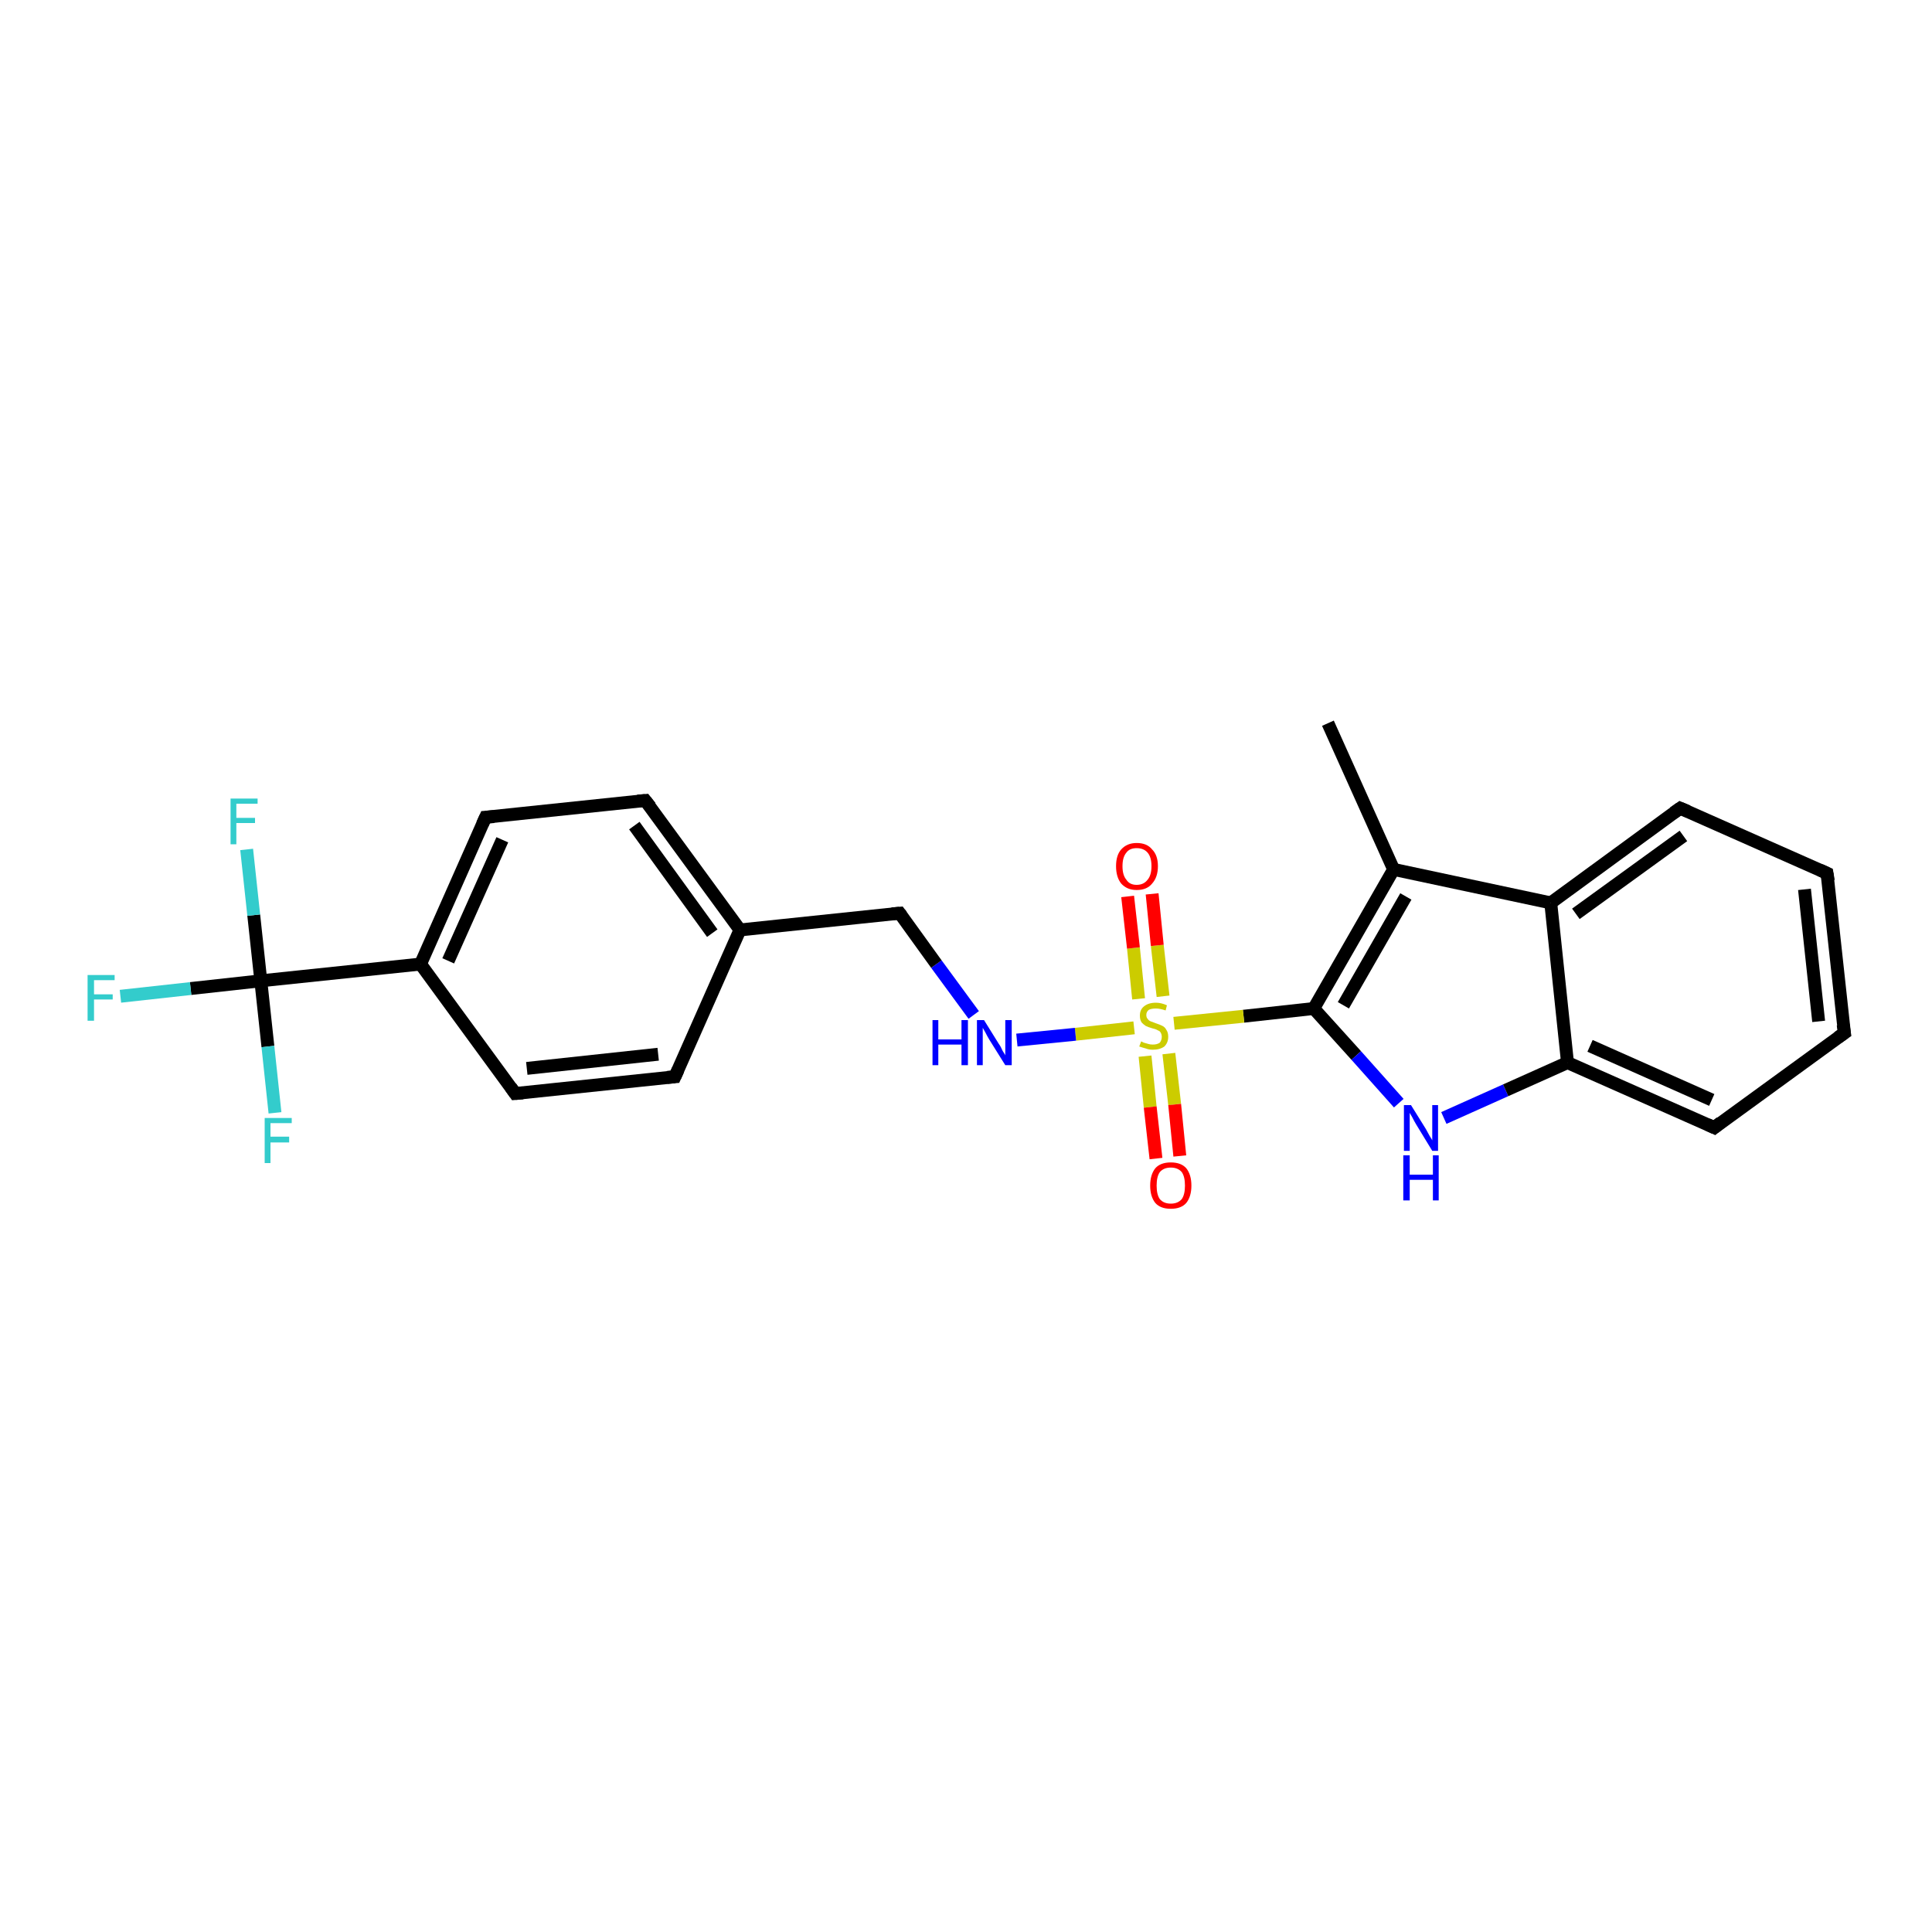 <?xml version='1.0' encoding='iso-8859-1'?>
<svg version='1.1' baseProfile='full'
              xmlns='http://www.w3.org/2000/svg'
                      xmlns:rdkit='http://www.rdkit.org/xml'
                      xmlns:xlink='http://www.w3.org/1999/xlink'
                  xml:space='preserve'
width='300px' height='300px' viewBox='0 0 300 300'>
<!-- END OF HEADER -->
<rect style='opacity:1.0;fill:#FFFFFF;stroke:none' width='300.0' height='300.0' x='0.0' y='0.0'> </rect>
<path class='bond-0 atom-0 atom-1' d='M 206.2,112.3 L 216.4,135.0' style='fill:none;fill-rule:evenodd;stroke:#000000;stroke-width:2.0px;stroke-linecap:butt;stroke-linejoin:miter;stroke-opacity:1' />
<path class='bond-1 atom-1 atom-2' d='M 216.4,135.0 L 204.0,156.6' style='fill:none;fill-rule:evenodd;stroke:#000000;stroke-width:2.0px;stroke-linecap:butt;stroke-linejoin:miter;stroke-opacity:1' />
<path class='bond-1 atom-1 atom-2' d='M 218.3,139.2 L 208.6,156.1' style='fill:none;fill-rule:evenodd;stroke:#000000;stroke-width:2.0px;stroke-linecap:butt;stroke-linejoin:miter;stroke-opacity:1' />
<path class='bond-2 atom-2 atom-3' d='M 204.0,156.6 L 210.6,163.9' style='fill:none;fill-rule:evenodd;stroke:#000000;stroke-width:2.0px;stroke-linecap:butt;stroke-linejoin:miter;stroke-opacity:1' />
<path class='bond-2 atom-2 atom-3' d='M 210.6,163.9 L 217.2,171.3' style='fill:none;fill-rule:evenodd;stroke:#0000FF;stroke-width:2.0px;stroke-linecap:butt;stroke-linejoin:miter;stroke-opacity:1' />
<path class='bond-3 atom-3 atom-4' d='M 224.2,173.6 L 233.8,169.3' style='fill:none;fill-rule:evenodd;stroke:#0000FF;stroke-width:2.0px;stroke-linecap:butt;stroke-linejoin:miter;stroke-opacity:1' />
<path class='bond-3 atom-3 atom-4' d='M 233.8,169.3 L 243.4,165.0' style='fill:none;fill-rule:evenodd;stroke:#000000;stroke-width:2.0px;stroke-linecap:butt;stroke-linejoin:miter;stroke-opacity:1' />
<path class='bond-4 atom-4 atom-5' d='M 243.4,165.0 L 266.2,175.1' style='fill:none;fill-rule:evenodd;stroke:#000000;stroke-width:2.0px;stroke-linecap:butt;stroke-linejoin:miter;stroke-opacity:1' />
<path class='bond-4 atom-4 atom-5' d='M 246.9,162.4 L 265.8,170.8' style='fill:none;fill-rule:evenodd;stroke:#000000;stroke-width:2.0px;stroke-linecap:butt;stroke-linejoin:miter;stroke-opacity:1' />
<path class='bond-5 atom-5 atom-6' d='M 266.2,175.1 L 286.4,160.4' style='fill:none;fill-rule:evenodd;stroke:#000000;stroke-width:2.0px;stroke-linecap:butt;stroke-linejoin:miter;stroke-opacity:1' />
<path class='bond-6 atom-6 atom-7' d='M 286.4,160.4 L 283.7,135.6' style='fill:none;fill-rule:evenodd;stroke:#000000;stroke-width:2.0px;stroke-linecap:butt;stroke-linejoin:miter;stroke-opacity:1' />
<path class='bond-6 atom-6 atom-7' d='M 282.4,158.6 L 280.2,138.1' style='fill:none;fill-rule:evenodd;stroke:#000000;stroke-width:2.0px;stroke-linecap:butt;stroke-linejoin:miter;stroke-opacity:1' />
<path class='bond-7 atom-7 atom-8' d='M 283.7,135.6 L 260.9,125.5' style='fill:none;fill-rule:evenodd;stroke:#000000;stroke-width:2.0px;stroke-linecap:butt;stroke-linejoin:miter;stroke-opacity:1' />
<path class='bond-8 atom-8 atom-9' d='M 260.9,125.5 L 240.8,140.2' style='fill:none;fill-rule:evenodd;stroke:#000000;stroke-width:2.0px;stroke-linecap:butt;stroke-linejoin:miter;stroke-opacity:1' />
<path class='bond-8 atom-8 atom-9' d='M 261.4,129.8 L 244.7,141.9' style='fill:none;fill-rule:evenodd;stroke:#000000;stroke-width:2.0px;stroke-linecap:butt;stroke-linejoin:miter;stroke-opacity:1' />
<path class='bond-9 atom-2 atom-10' d='M 204.0,156.6 L 193.1,157.8' style='fill:none;fill-rule:evenodd;stroke:#000000;stroke-width:2.0px;stroke-linecap:butt;stroke-linejoin:miter;stroke-opacity:1' />
<path class='bond-9 atom-2 atom-10' d='M 193.1,157.8 L 182.3,158.9' style='fill:none;fill-rule:evenodd;stroke:#CCCC00;stroke-width:2.0px;stroke-linecap:butt;stroke-linejoin:miter;stroke-opacity:1' />
<path class='bond-10 atom-10 atom-11' d='M 177.8,164.0 L 178.6,171.9' style='fill:none;fill-rule:evenodd;stroke:#CCCC00;stroke-width:2.0px;stroke-linecap:butt;stroke-linejoin:miter;stroke-opacity:1' />
<path class='bond-10 atom-10 atom-11' d='M 178.6,171.9 L 179.5,179.9' style='fill:none;fill-rule:evenodd;stroke:#FF0000;stroke-width:2.0px;stroke-linecap:butt;stroke-linejoin:miter;stroke-opacity:1' />
<path class='bond-10 atom-10 atom-11' d='M 181.5,163.6 L 182.4,171.5' style='fill:none;fill-rule:evenodd;stroke:#CCCC00;stroke-width:2.0px;stroke-linecap:butt;stroke-linejoin:miter;stroke-opacity:1' />
<path class='bond-10 atom-10 atom-11' d='M 182.4,171.5 L 183.2,179.5' style='fill:none;fill-rule:evenodd;stroke:#FF0000;stroke-width:2.0px;stroke-linecap:butt;stroke-linejoin:miter;stroke-opacity:1' />
<path class='bond-11 atom-10 atom-12' d='M 180.6,154.7 L 179.7,146.8' style='fill:none;fill-rule:evenodd;stroke:#CCCC00;stroke-width:2.0px;stroke-linecap:butt;stroke-linejoin:miter;stroke-opacity:1' />
<path class='bond-11 atom-10 atom-12' d='M 179.7,146.8 L 178.9,138.8' style='fill:none;fill-rule:evenodd;stroke:#FF0000;stroke-width:2.0px;stroke-linecap:butt;stroke-linejoin:miter;stroke-opacity:1' />
<path class='bond-11 atom-10 atom-12' d='M 176.8,155.1 L 176.0,147.2' style='fill:none;fill-rule:evenodd;stroke:#CCCC00;stroke-width:2.0px;stroke-linecap:butt;stroke-linejoin:miter;stroke-opacity:1' />
<path class='bond-11 atom-10 atom-12' d='M 176.0,147.2 L 175.1,139.2' style='fill:none;fill-rule:evenodd;stroke:#FF0000;stroke-width:2.0px;stroke-linecap:butt;stroke-linejoin:miter;stroke-opacity:1' />
<path class='bond-12 atom-10 atom-13' d='M 176.1,159.6 L 167.0,160.6' style='fill:none;fill-rule:evenodd;stroke:#CCCC00;stroke-width:2.0px;stroke-linecap:butt;stroke-linejoin:miter;stroke-opacity:1' />
<path class='bond-12 atom-10 atom-13' d='M 167.0,160.6 L 157.9,161.5' style='fill:none;fill-rule:evenodd;stroke:#0000FF;stroke-width:2.0px;stroke-linecap:butt;stroke-linejoin:miter;stroke-opacity:1' />
<path class='bond-13 atom-13 atom-14' d='M 151.2,157.6 L 145.4,149.7' style='fill:none;fill-rule:evenodd;stroke:#0000FF;stroke-width:2.0px;stroke-linecap:butt;stroke-linejoin:miter;stroke-opacity:1' />
<path class='bond-13 atom-13 atom-14' d='M 145.4,149.7 L 139.7,141.8' style='fill:none;fill-rule:evenodd;stroke:#000000;stroke-width:2.0px;stroke-linecap:butt;stroke-linejoin:miter;stroke-opacity:1' />
<path class='bond-14 atom-14 atom-15' d='M 139.7,141.8 L 114.9,144.4' style='fill:none;fill-rule:evenodd;stroke:#000000;stroke-width:2.0px;stroke-linecap:butt;stroke-linejoin:miter;stroke-opacity:1' />
<path class='bond-15 atom-15 atom-16' d='M 114.9,144.4 L 100.2,124.3' style='fill:none;fill-rule:evenodd;stroke:#000000;stroke-width:2.0px;stroke-linecap:butt;stroke-linejoin:miter;stroke-opacity:1' />
<path class='bond-15 atom-15 atom-16' d='M 110.6,144.9 L 98.5,128.2' style='fill:none;fill-rule:evenodd;stroke:#000000;stroke-width:2.0px;stroke-linecap:butt;stroke-linejoin:miter;stroke-opacity:1' />
<path class='bond-16 atom-16 atom-17' d='M 100.2,124.3 L 75.4,126.9' style='fill:none;fill-rule:evenodd;stroke:#000000;stroke-width:2.0px;stroke-linecap:butt;stroke-linejoin:miter;stroke-opacity:1' />
<path class='bond-17 atom-17 atom-18' d='M 75.4,126.9 L 65.3,149.7' style='fill:none;fill-rule:evenodd;stroke:#000000;stroke-width:2.0px;stroke-linecap:butt;stroke-linejoin:miter;stroke-opacity:1' />
<path class='bond-17 atom-17 atom-18' d='M 78.0,130.4 L 69.6,149.2' style='fill:none;fill-rule:evenodd;stroke:#000000;stroke-width:2.0px;stroke-linecap:butt;stroke-linejoin:miter;stroke-opacity:1' />
<path class='bond-18 atom-18 atom-19' d='M 65.3,149.7 L 80.0,169.8' style='fill:none;fill-rule:evenodd;stroke:#000000;stroke-width:2.0px;stroke-linecap:butt;stroke-linejoin:miter;stroke-opacity:1' />
<path class='bond-19 atom-19 atom-20' d='M 80.0,169.8 L 104.8,167.2' style='fill:none;fill-rule:evenodd;stroke:#000000;stroke-width:2.0px;stroke-linecap:butt;stroke-linejoin:miter;stroke-opacity:1' />
<path class='bond-19 atom-19 atom-20' d='M 81.8,165.9 L 102.2,163.7' style='fill:none;fill-rule:evenodd;stroke:#000000;stroke-width:2.0px;stroke-linecap:butt;stroke-linejoin:miter;stroke-opacity:1' />
<path class='bond-20 atom-18 atom-21' d='M 65.3,149.7 L 40.5,152.3' style='fill:none;fill-rule:evenodd;stroke:#000000;stroke-width:2.0px;stroke-linecap:butt;stroke-linejoin:miter;stroke-opacity:1' />
<path class='bond-21 atom-21 atom-22' d='M 40.5,152.3 L 29.6,153.5' style='fill:none;fill-rule:evenodd;stroke:#000000;stroke-width:2.0px;stroke-linecap:butt;stroke-linejoin:miter;stroke-opacity:1' />
<path class='bond-21 atom-21 atom-22' d='M 29.6,153.5 L 18.7,154.7' style='fill:none;fill-rule:evenodd;stroke:#33CCCC;stroke-width:2.0px;stroke-linecap:butt;stroke-linejoin:miter;stroke-opacity:1' />
<path class='bond-22 atom-21 atom-23' d='M 40.5,152.3 L 39.4,142.1' style='fill:none;fill-rule:evenodd;stroke:#000000;stroke-width:2.0px;stroke-linecap:butt;stroke-linejoin:miter;stroke-opacity:1' />
<path class='bond-22 atom-21 atom-23' d='M 39.4,142.1 L 38.3,131.9' style='fill:none;fill-rule:evenodd;stroke:#33CCCC;stroke-width:2.0px;stroke-linecap:butt;stroke-linejoin:miter;stroke-opacity:1' />
<path class='bond-23 atom-21 atom-24' d='M 40.5,152.3 L 41.6,162.5' style='fill:none;fill-rule:evenodd;stroke:#000000;stroke-width:2.0px;stroke-linecap:butt;stroke-linejoin:miter;stroke-opacity:1' />
<path class='bond-23 atom-21 atom-24' d='M 41.6,162.5 L 42.7,172.8' style='fill:none;fill-rule:evenodd;stroke:#33CCCC;stroke-width:2.0px;stroke-linecap:butt;stroke-linejoin:miter;stroke-opacity:1' />
<path class='bond-24 atom-9 atom-1' d='M 240.8,140.2 L 216.4,135.0' style='fill:none;fill-rule:evenodd;stroke:#000000;stroke-width:2.0px;stroke-linecap:butt;stroke-linejoin:miter;stroke-opacity:1' />
<path class='bond-25 atom-20 atom-15' d='M 104.8,167.2 L 114.9,144.4' style='fill:none;fill-rule:evenodd;stroke:#000000;stroke-width:2.0px;stroke-linecap:butt;stroke-linejoin:miter;stroke-opacity:1' />
<path class='bond-26 atom-9 atom-4' d='M 240.8,140.2 L 243.4,165.0' style='fill:none;fill-rule:evenodd;stroke:#000000;stroke-width:2.0px;stroke-linecap:butt;stroke-linejoin:miter;stroke-opacity:1' />
<path d='M 265.1,174.6 L 266.2,175.1 L 267.2,174.3' style='fill:none;stroke:#000000;stroke-width:2.0px;stroke-linecap:butt;stroke-linejoin:miter;stroke-opacity:1;' />
<path d='M 285.4,161.1 L 286.4,160.4 L 286.2,159.1' style='fill:none;stroke:#000000;stroke-width:2.0px;stroke-linecap:butt;stroke-linejoin:miter;stroke-opacity:1;' />
<path d='M 283.9,136.8 L 283.7,135.6 L 282.6,135.1' style='fill:none;stroke:#000000;stroke-width:2.0px;stroke-linecap:butt;stroke-linejoin:miter;stroke-opacity:1;' />
<path d='M 262.1,126.0 L 260.9,125.5 L 259.9,126.2' style='fill:none;stroke:#000000;stroke-width:2.0px;stroke-linecap:butt;stroke-linejoin:miter;stroke-opacity:1;' />
<path d='M 140.0,142.2 L 139.7,141.8 L 138.5,141.9' style='fill:none;stroke:#000000;stroke-width:2.0px;stroke-linecap:butt;stroke-linejoin:miter;stroke-opacity:1;' />
<path d='M 101.0,125.3 L 100.2,124.3 L 99.0,124.4' style='fill:none;stroke:#000000;stroke-width:2.0px;stroke-linecap:butt;stroke-linejoin:miter;stroke-opacity:1;' />
<path d='M 76.7,126.8 L 75.4,126.9 L 74.9,128.0' style='fill:none;stroke:#000000;stroke-width:2.0px;stroke-linecap:butt;stroke-linejoin:miter;stroke-opacity:1;' />
<path d='M 79.3,168.8 L 80.0,169.8 L 81.2,169.7' style='fill:none;stroke:#000000;stroke-width:2.0px;stroke-linecap:butt;stroke-linejoin:miter;stroke-opacity:1;' />
<path d='M 103.6,167.3 L 104.8,167.2 L 105.3,166.1' style='fill:none;stroke:#000000;stroke-width:2.0px;stroke-linecap:butt;stroke-linejoin:miter;stroke-opacity:1;' />
<path class='atom-3' d='M 219.1 171.6
L 221.4 175.3
Q 221.6 175.7, 222.0 176.4
Q 222.4 177.0, 222.4 177.1
L 222.4 171.6
L 223.3 171.6
L 223.3 178.7
L 222.4 178.7
L 219.9 174.6
Q 219.6 174.1, 219.3 173.5
Q 219.0 173.0, 218.9 172.8
L 218.9 178.7
L 218.0 178.7
L 218.0 171.6
L 219.1 171.6
' fill='#0000FF'/>
<path class='atom-3' d='M 217.9 179.4
L 218.9 179.4
L 218.9 182.4
L 222.5 182.4
L 222.5 179.4
L 223.4 179.4
L 223.4 186.4
L 222.5 186.4
L 222.5 183.2
L 218.9 183.2
L 218.9 186.4
L 217.9 186.4
L 217.9 179.4
' fill='#0000FF'/>
<path class='atom-10' d='M 177.2 161.7
Q 177.2 161.7, 177.6 161.9
Q 177.9 162.0, 178.3 162.1
Q 178.6 162.2, 179.0 162.2
Q 179.7 162.2, 180.1 161.9
Q 180.4 161.5, 180.4 161.0
Q 180.4 160.6, 180.2 160.3
Q 180.1 160.1, 179.8 160.0
Q 179.5 159.8, 179.0 159.7
Q 178.3 159.5, 177.9 159.3
Q 177.6 159.1, 177.3 158.8
Q 177.0 158.4, 177.0 157.7
Q 177.0 156.8, 177.6 156.3
Q 178.3 155.7, 179.5 155.7
Q 180.3 155.7, 181.2 156.1
L 181.0 156.9
Q 180.1 156.6, 179.5 156.6
Q 178.8 156.6, 178.4 156.8
Q 178.0 157.1, 178.0 157.6
Q 178.0 158.0, 178.2 158.2
Q 178.4 158.5, 178.7 158.6
Q 179.0 158.7, 179.5 158.9
Q 180.1 159.1, 180.5 159.3
Q 180.9 159.5, 181.1 159.9
Q 181.4 160.3, 181.4 161.0
Q 181.4 161.9, 180.8 162.5
Q 180.1 163.0, 179.0 163.0
Q 178.4 163.0, 177.9 162.8
Q 177.5 162.7, 176.9 162.5
L 177.2 161.7
' fill='#CCCC00'/>
<path class='atom-11' d='M 178.6 184.1
Q 178.6 182.4, 179.4 181.4
Q 180.2 180.5, 181.8 180.5
Q 183.4 180.5, 184.2 181.4
Q 185.0 182.4, 185.0 184.1
Q 185.0 185.8, 184.2 186.8
Q 183.4 187.7, 181.8 187.7
Q 180.2 187.7, 179.4 186.8
Q 178.6 185.8, 178.6 184.1
M 181.8 186.9
Q 182.9 186.9, 183.5 186.2
Q 184.0 185.5, 184.0 184.1
Q 184.0 182.7, 183.5 182.0
Q 182.9 181.3, 181.8 181.3
Q 180.7 181.3, 180.1 182.0
Q 179.6 182.7, 179.6 184.1
Q 179.6 185.5, 180.1 186.2
Q 180.7 186.9, 181.8 186.9
' fill='#FF0000'/>
<path class='atom-12' d='M 173.3 134.5
Q 173.3 132.8, 174.1 131.9
Q 175.0 130.9, 176.5 130.9
Q 178.1 130.9, 178.9 131.9
Q 179.8 132.8, 179.8 134.5
Q 179.8 136.2, 178.9 137.2
Q 178.1 138.2, 176.5 138.2
Q 175.0 138.2, 174.1 137.2
Q 173.3 136.2, 173.3 134.5
M 176.5 137.4
Q 177.6 137.4, 178.2 136.6
Q 178.8 135.9, 178.8 134.5
Q 178.8 133.1, 178.2 132.4
Q 177.6 131.7, 176.5 131.7
Q 175.4 131.7, 174.9 132.4
Q 174.3 133.1, 174.3 134.5
Q 174.3 135.9, 174.9 136.6
Q 175.4 137.4, 176.5 137.4
' fill='#FF0000'/>
<path class='atom-13' d='M 144.8 158.4
L 145.7 158.4
L 145.7 161.4
L 149.3 161.4
L 149.3 158.4
L 150.3 158.4
L 150.3 165.4
L 149.3 165.4
L 149.3 162.2
L 145.7 162.2
L 145.7 165.4
L 144.8 165.4
L 144.8 158.4
' fill='#0000FF'/>
<path class='atom-13' d='M 152.8 158.4
L 155.1 162.1
Q 155.4 162.5, 155.7 163.2
Q 156.1 163.8, 156.1 163.9
L 156.1 158.4
L 157.1 158.4
L 157.1 165.4
L 156.1 165.4
L 153.6 161.4
Q 153.3 160.9, 153.0 160.3
Q 152.7 159.8, 152.6 159.6
L 152.6 165.4
L 151.7 165.4
L 151.7 158.4
L 152.8 158.4
' fill='#0000FF'/>
<path class='atom-22' d='M 13.6 151.4
L 17.8 151.4
L 17.8 152.2
L 14.6 152.2
L 14.6 154.4
L 17.5 154.4
L 17.5 155.2
L 14.6 155.2
L 14.6 158.5
L 13.6 158.5
L 13.6 151.4
' fill='#33CCCC'/>
<path class='atom-23' d='M 35.8 124.0
L 40.0 124.0
L 40.0 124.8
L 36.7 124.8
L 36.7 127.0
L 39.6 127.0
L 39.6 127.8
L 36.7 127.8
L 36.7 131.1
L 35.8 131.1
L 35.8 124.0
' fill='#33CCCC'/>
<path class='atom-24' d='M 41.1 173.6
L 45.3 173.6
L 45.3 174.4
L 42.0 174.4
L 42.0 176.5
L 44.9 176.5
L 44.9 177.4
L 42.0 177.4
L 42.0 180.6
L 41.1 180.6
L 41.1 173.6
' fill='#33CCCC'/>
</svg>
